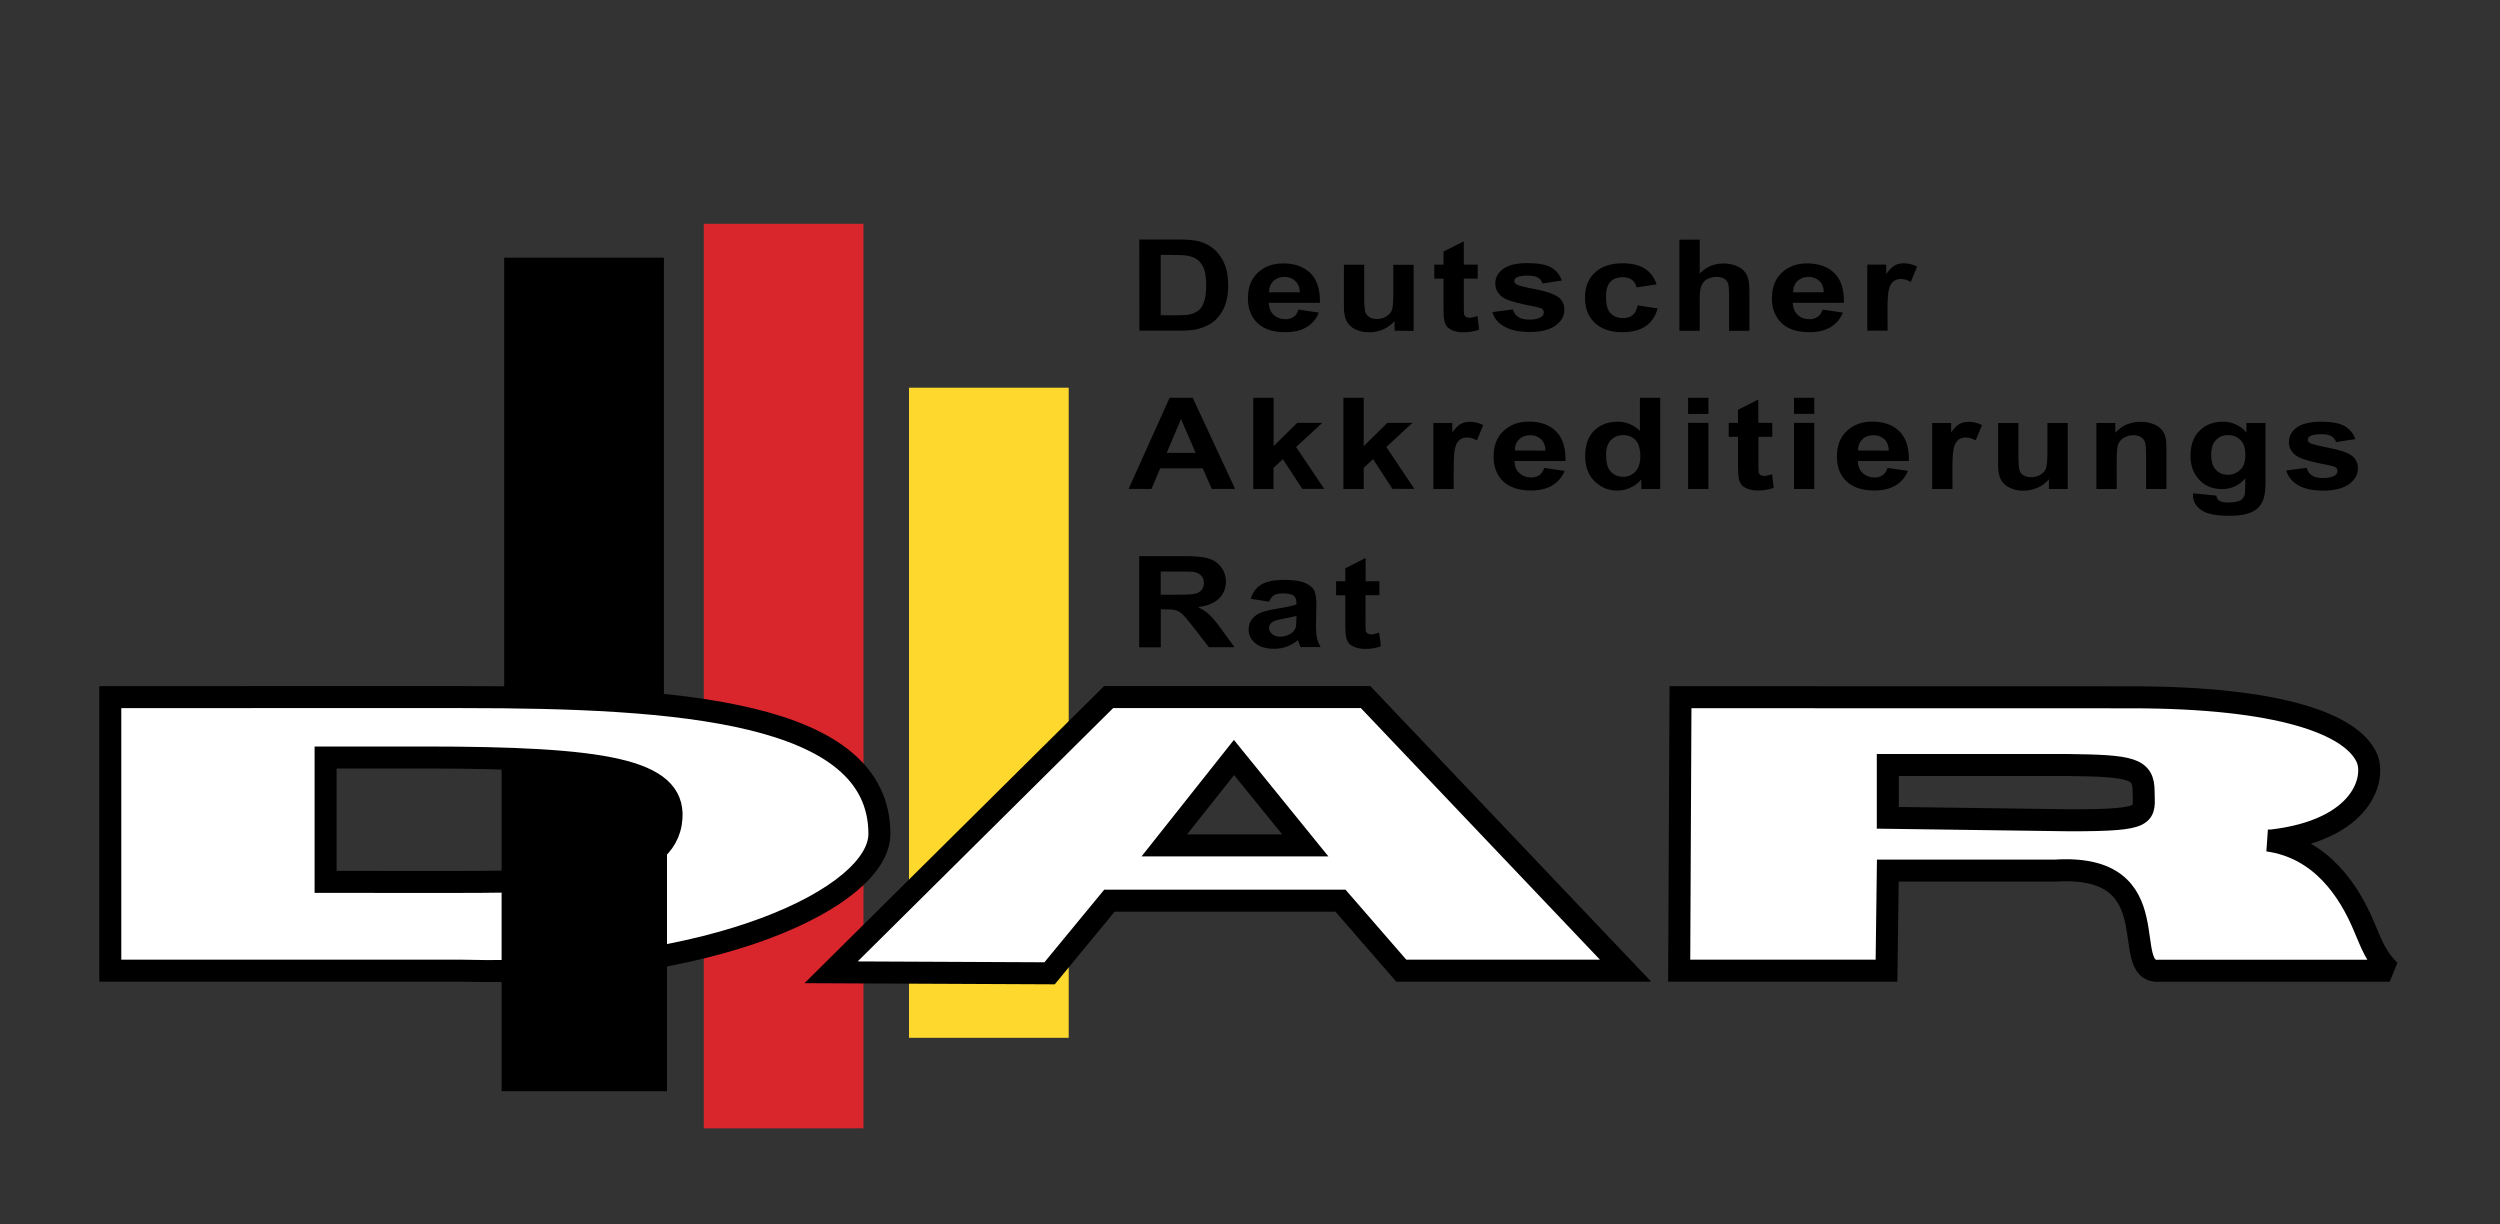 <?xml version="1.0" encoding="utf-8"?>
<!-- Generator: Adobe Illustrator 27.9.0, SVG Export Plug-In . SVG Version: 6.00 Build 0)  -->
<svg version="1.1" id="Ebene_1" xmlns="http://www.w3.org/2000/svg" xmlns:xlink="http://www.w3.org/1999/xlink" x="0px" y="0px"
	 viewBox="0 0 2500 1224.1" style="enable-background:new 0 0 2500 1224.1;" xml:space="preserve">
<rect x="0" y="0" width="2500" height="1224.1" fill="#333333" stroke="none"/>
<style type="text/css">
	.st0{fill:#FFD82D;}
	.st1{fill:#D9262C;}
	.st2{fill:#FFFFFF;stroke:#000000;stroke-width:22;stroke-miterlimit:2.613;}
</style>
<path class="st0" d="M909,387.7h159.7v650.1H909V387.7z"/>
<path class="st1" d="M703.8,223.8h159.7v904.5H703.8V223.8z"/>
<g>
	<path class="st2" d="M325.6,757.5h98.8c181.2,0,250.1,12.5,247.1,60.3c-3.8,60.3-103.3,64.1-209,64.1H325.6V757.5L325.6,757.5z
		 M110.3,970.7H463c250.2,6.7,416.4-73.9,416.4-136.8c0-123.2-202.1-136.8-417-136.8H110.3V970.7z M1164.3,845.4l69.7-87.9
		l71.3,87.9H1164.3z M831.1,972.3l218.5,1l59.8-72.6h231.1l60.8,70h224.3l-260-273.6h-257L831.1,972.3L831.1,972.3z"/>
	<path class="st2" d="M1887.8,765h178.7c65.7,0.7,77.1,3.5,77.1,26.4c0,23.6,7.8,28.9-73.6,28.9l-182.2-2.5L1887.8,765L1887.8,765
		L1887.8,765z M1679.2,970.7h207.3l1.3-100.1H2055c117.8-7.5,62.5,103.9,104.3,100.1h230.4c-13.6-13.5-18.2-26.5-25.6-44
		c-14.9-35.6-42.8-78.7-96.2-86.2h3.8c91.7-10.7,104.2-62.8,95-82.9c-15.4-33.6-87-60.3-235.6-60.3l-450.6-0.1L1679.2,970.7
		L1679.2,970.7z"/>
</g>
<path d="M1170.4,254.9c8.8,0,14.6,0.3,17.6,0.9c4,0.8,7.3,2.1,9.9,4.3c2.6,2.1,4.6,5,6.1,8.8c1.4,3.8,2.2,9.2,2.2,16.2
	c0,7.1-0.7,12.6-2.2,16.7c-1.5,4.1-3.3,7-5.6,8.8c-2.6,1.9-5.5,3.2-8.7,3.8c-2.7,0.6-7,0.9-13,0.9h-16v-60.4L1170.4,254.9
	L1170.4,254.9L1170.4,254.9z M1139.4,330.7h40.3c7.9,0,14.2-0.6,18.9-1.9c6.3-1.8,11.3-4.2,15.1-7.3c5.1-4.3,9-9.9,11.3-16.1
	c2.1-5.4,3.2-11.9,3.2-19.4c0-8.5-1.1-15.7-3.5-21.6c-2.2-5.6-5.7-10.7-10.1-14.8c-4.6-4-10.1-6.9-16-8.4
	c-4.7-1.1-11.4-1.7-20.2-1.7h-39.1L1139.4,330.7L1139.4,330.7z M1269.1,292.2c-0.1-4.7,1.4-8.4,4.3-11.2c2.9-2.7,6.6-4.1,11.1-4.1
	c4.2,0,7.8,1.3,10.7,4c2.9,2.6,4.5,6.4,4.6,11.4H1269.1z M1293.6,316.9c-2.4,1.6-5.2,2.4-8.1,2.3c-4.7,0-8.6-1.4-11.8-4.3
	c-3.1-2.9-4.8-6.9-4.9-12.1h51.1c0.3-13.3-2.9-23.2-9.5-29.7c-6.6-6.4-15.7-9.7-27.2-9.7c-10.2,0-18.7,3-25.3,9.2
	c-6.7,6.2-10,14.8-10,25.7c0,9.2,2.5,16.7,7.6,22.7c6.5,7.5,16.4,11.2,29.8,11.2c8.5,0,15.5-1.6,21.2-5c5.6-3.3,9.8-8.2,12.3-14.6
	l-20.3-3C1297.4,313,1295.8,315.4,1293.6,316.9L1293.6,316.9z M1394.6,330.7v-9.8c-2.8,3.5-6.5,6.3-11,8.3
	c-4.5,2.1-9.3,3.1-14.3,3.1c-5.2,0-9.8-1-13.8-2.9c-3.8-1.7-6.9-4.6-8.9-8.2c-1.8-3.5-2.7-8.4-2.7-14.6v-41.9h20.3V295
	c0,9.3,0.4,15,1.1,17.1c0.7,2.1,2.2,3.8,4.1,5c1.9,1.2,4.5,1.9,7.5,1.9c3.5,0,6.5-0.8,9.3-2.5c2.7-1.6,4.6-3.7,5.6-6.1
	c1-2.4,1.5-8.4,1.5-17.8v-27.8h20.3v66.1L1394.6,330.7L1394.6,330.7L1394.6,330.7z M1477.7,264.6v14h-13.9v26.7
	c0,5.4,0.1,8.5,0.4,9.4c0.3,0.9,1,1.7,1.8,2.2c1,0.6,2.2,0.9,3.4,0.9c1.9,0,4.5-0.6,8.1-1.7l1.6,13.6c-5.1,1.8-10.5,2.7-15.9,2.6
	c-3.6,0-6.9-0.5-9.8-1.6c-2.9-1.1-5-2.4-6.4-4.1c-1.5-2-2.5-4.3-2.8-6.8c-0.5-2-0.7-6.1-0.7-12.3v-28.9h-9.2v-14h9.2v-13l20.3-10.3
	v23.3H1477.7L1477.7,264.6z M1492.4,312.1l20.5-2.7c0.7,3.1,2.6,5.9,5.3,7.6c2.6,1.8,6.3,2.6,11.1,2.6c5.2,0,9.2-0.8,11.8-2.6
	c1.7-0.9,2.7-2.7,2.7-4.6c0-1.3-0.5-2.5-1.4-3.3c-1-0.8-3.3-1.6-6.8-2.3c-16.4-3.1-26.8-5.9-31.2-8.5c-6.1-3.6-9.1-8.5-9.1-14.9
	c0-5.8,2.6-10.6,7.9-14.5c5.3-3.9,13.4-5.8,24.5-5.8c10.5,0,18.4,1.5,23.5,4.4c5.1,2.9,8.6,7.3,10.6,13l-19.2,3
	c-0.8-2.5-2.4-4.6-4.7-5.9c-2.3-1.3-5.6-2-9.8-2c-5.4,0-9.2,0.6-11.5,1.9c-1.6,0.9-2.3,2.1-2.3,3.6c0,1.2,0.7,2.3,2,3.2
	c1.8,1.2,8.1,2.8,19,4.9c10.9,2.1,18.4,4.7,22.7,7.7c4.3,3.1,6.4,7.4,6.4,13c0,6.1-3,11.3-8.8,15.6c-5.9,4.3-14.6,6.5-26.1,6.5
	c-10.5,0-18.8-1.8-24.9-5.4C1498.2,323.3,1494.2,318.4,1492.4,312.1L1492.4,312.1z M1656.6,284.4l-20.1,3c-0.7-3.4-2.2-5.9-4.6-7.6
	c-2.4-1.8-5.4-2.6-9.3-2.6c-5,0-9,1.5-12.1,4.5c-3,3-4.5,8-4.5,15.1c0,7.8,1.5,13.3,4.6,16.5c3.1,3.2,7.2,4.8,12.4,4.8
	c3.9,0,7-0.9,9.5-2.9c2.5-1.9,4.2-5.2,5.2-9.8l19.9,3c-2,7.8-6.1,13.8-11.9,17.8c-5.9,4-13.8,6-23.7,6c-11.2,0-20.2-3-26.9-9.1
	c-6.7-6.1-10.1-14.5-10.1-25.3c0-10.9,3.4-19.4,10.1-25.4c6.7-6,15.8-9.1,27.2-9.1c9.4,0,16.8,1.7,22.3,5.2
	C1650.2,272,1654.2,277.3,1656.6,284.4L1656.6,284.4z M1699.7,239.6v34c6.6-6.8,14.4-10.1,23.6-10.1c4.7,0,8.9,0.7,12.6,2.2
	c3.8,1.5,6.6,3.4,8.5,5.7c1.9,2.3,3.2,4.9,3.9,7.7c0.7,2.9,1.1,7.2,1.1,13.1v38.6h-20.3V296c0-6.9-0.4-11.3-1.2-13.1
	c-0.8-1.9-2.3-3.5-4.1-4.4c-2.3-1.2-4.8-1.7-7.3-1.6c-3.4,0-6.4,0.7-9.1,2.1c-2.6,1.4-4.7,3.6-5.8,6.3c-1.2,2.8-1.9,7-1.9,12.5v33
	h-20.3v-91.1L1699.7,239.6L1699.7,239.6L1699.7,239.6z M1793.2,292.2c-0.1-4.7,1.4-8.4,4.3-11.2c3-2.7,6.6-4.1,11.1-4.1
	c4.2,0,7.8,1.3,10.6,4c3,2.6,4.5,6.4,4.6,11.4H1793.2z M1817.6,316.9c-2.4,1.6-5.2,2.4-8.1,2.3c-4.7,0-8.6-1.4-11.8-4.3
	c-3.1-2.9-4.8-6.9-4.9-12.1h51.1c0.3-13.3-2.9-23.2-9.5-29.7c-6.6-6.4-15.7-9.7-27.2-9.7c-10.2,0-18.7,3-25.3,9.2
	c-6.7,6.2-10,14.8-10,25.7c0,9.2,2.6,16.7,7.7,22.7c6.4,7.5,16.3,11.2,29.7,11.2c8.5,0,15.5-1.6,21.2-5c5.6-3.3,10-8.5,12.4-14.6
	l-20.3-3C1821.5,313,1819.8,315.4,1817.6,316.9L1817.6,316.9z M1887.6,330.7h-20.3v-66.1h18.9v9.4c3.2-4.4,6.1-7.3,8.7-8.7
	c2.6-1.3,5.6-2,8.8-2c4.7,0,9.1,1.1,13.4,3.3l-6.3,15.3c-3.4-1.9-6.6-2.9-9.6-2.9c-2.6-0.1-5.1,0.6-7.3,2c-2,1.3-3.6,3.8-4.7,7.3
	c-1.2,3.5-1.7,10.9-1.7,22.1L1887.6,330.7L1887.6,330.7L1887.6,330.7z M1166.7,452.9L1181,419l14.7,33.9H1166.7z M1192.7,397.8
	h-23.1l-41,91.1h22.9l8.7-20.6h42.5l9.1,20.6h23.3L1192.7,397.8L1192.7,397.8z M1253.3,489v-91.2h20.3v48.4l23.6-23.3h25.1
	l-26.2,24.1l28.1,41.9h-21.9l-19.4-29.7l-9.4,8.6V489L1253.3,489L1253.3,489z M1343.4,489v-91.2h20.3v48.4l23.6-23.3h25.1
	l-26.1,24.1l28.1,41.9h-21.9l-19.4-29.7l-9.4,8.6V489L1343.4,489L1343.4,489z M1453.7,489h-20.3v-66h18.9v9.4
	c3.2-4.4,6.1-7.3,8.7-8.6c2.6-1.3,5.5-2,8.8-2c4.7,0,9.1,1.1,13.4,3.3l-6.3,15.3c-3.4-1.9-6.6-2.9-9.5-2.9c-2.6-0.1-5.1,0.6-7.3,2
	c-2,1.3-3.6,3.7-4.7,7.3c-1.2,3.5-1.7,10.9-1.7,22.1L1453.7,489L1453.7,489L1453.7,489z M1514.9,450.5c-0.1-4.7,1.4-8.5,4.3-11.2
	c2.9-2.8,6.6-4.1,11.1-4.1c4.2,0,7.7,1.3,10.6,3.9c2.9,2.6,4.5,6.5,4.6,11.5L1514.9,450.5L1514.9,450.5L1514.9,450.5z M1539.3,475.2
	c-2.2,1.5-4.9,2.3-8.1,2.3c-4.7,0-8.6-1.5-11.8-4.4c-3.2-2.9-4.8-6.9-5-12.1h51.1c0.3-13.3-2.9-23.2-9.5-29.7
	c-6.6-6.5-15.6-9.7-27.1-9.7c-10.2,0-18.7,3.1-25.3,9.3c-6.7,6.2-10,14.7-10,25.7c0,9.1,2.5,16.7,7.6,22.7
	c6.5,7.4,16.4,11.2,29.8,11.2c8.5,0,15.5-1.7,21.2-5c5.6-3.3,10-8.5,12.4-14.6l-20.3-3C1543.1,471.3,1541.5,473.7,1539.3,475.2
	L1539.3,475.2z M1611,440c3.3-3.3,7.3-4.9,12.2-4.9c5,0,9.1,1.6,12.3,5c3.2,3.3,4.8,8.8,4.8,16.3c0,6.8-1.7,11.9-5,15.3
	c-3.1,3.3-7.5,5.2-12,5.1c-5.9,0-10.5-2.3-13.8-6.8c-2.3-3.2-3.4-8.2-3.4-15.2C1606.1,448.2,1607.7,443.3,1611,440L1611,440z
	 M1660.2,397.8h-20.3v33.1c-5.9-6-13.9-9.3-22.3-9.2c-9.4,0-17.1,2.9-23.2,8.7c-6.1,5.8-9.2,14.3-9.2,25.5c0,10.9,3.2,19.4,9.5,25.5
	c6.3,6.1,13.8,9.2,22.6,9.2c4.4,0,8.7-0.9,12.9-2.8c4.3-1.9,8.1-4.8,11.1-8.4v9.6h18.9L1660.2,397.8L1660.2,397.8L1660.2,397.8z
	 M1688.1,397.8h20.3v16.1h-20.3V397.8z M1688.1,422.9h20.3V489h-20.3V422.9z M1772.3,422.9v13.9h-13.9v26.7c0,5.4,0.1,8.5,0.4,9.4
	c0.3,0.9,1,1.7,1.8,2.2c1,0.6,2.2,0.9,3.4,0.9c1.9,0,4.5-0.6,8.1-1.7l1.6,13.6c-5.1,1.8-10.5,2.7-15.9,2.6c-3.6,0-6.9-0.5-9.8-1.6
	c-2.9-1-5.1-2.4-6.5-4.1c-1.5-2-2.5-4.3-2.8-6.8c-0.4-2-0.7-6.1-0.7-12.3v-28.9h-9.3v-13.9h9.3v-13.1l20.3-10.3v23.3L1772.3,422.9
	L1772.3,422.9z M1794,413.9h20.3v-16.1H1794V413.9z M1794,489h20.3v-66.1H1794V489z M1858.1,450.5c-0.1-4.7,1.4-8.5,4.3-11.2
	c2.9-2.8,6.6-4.1,11.1-4.1c4.2,0,7.8,1.3,10.7,3.9c2.9,2.6,4.4,6.5,4.6,11.5L1858.1,450.5L1858.1,450.5L1858.1,450.5z M1882.6,475.2
	c-2.4,1.6-5.2,2.4-8.1,2.3c-4.7,0-8.6-1.5-11.8-4.4c-3.1-2.9-4.8-6.9-4.9-12.1h51.1c0.3-13.3-2.9-23.2-9.5-29.7
	c-6.6-6.5-15.7-9.7-27.2-9.7c-10.2,0-18.6,3.1-25.3,9.3c-6.7,6.2-10,14.7-10,25.7c0,9.1,2.5,16.7,7.6,22.7
	c6.5,7.4,16.4,11.2,29.8,11.2c8.5,0,15.6-1.7,21.2-5c5.7-3.4,9.8-8.2,12.4-14.6l-20.3-3C1886.4,471.3,1884.8,473.7,1882.6,475.2
	L1882.6,475.2z M1952.5,489h-20.3v-66h18.9v9.4c3.2-4.4,6.1-7.3,8.7-8.6c2.6-1.3,5.6-2,8.8-2c4.7,0,9.1,1.1,13.4,3.3l-6.3,15.3
	c-3.5-1.9-6.6-2.9-9.6-2.9c-2.6-0.1-5.1,0.6-7.3,2c-2,1.3-3.5,3.7-4.7,7.3c-1.1,3.5-1.7,10.9-1.7,22.1L1952.5,489L1952.5,489
	L1952.5,489z M2048.9,489v-9.8c-2.9,3.6-6.7,6.5-11,8.4c-4.5,2-9.4,3.1-14.4,3.1c-5.1,0-9.7-1-13.8-3c-3.8-1.7-6.9-4.5-8.9-8.2
	c-1.8-3.5-2.7-8.4-2.7-14.6v-41.9h20.3v30.3c0,9.3,0.4,15,1.1,17.1c0.7,2.1,2.1,3.8,4,5c2,1.2,4.5,1.8,7.5,1.8
	c3.4,0,6.5-0.8,9.3-2.4c2.7-1.6,4.6-3.7,5.6-6.1c1-2.5,1.5-8.4,1.5-17.8v-27.9h20.3v66L2048.9,489L2048.9,489L2048.9,489z
	 M2166.4,489h-20.3v-33.6c0-7-0.4-11.6-1.3-13.7c-0.8-2-2.3-3.8-4.2-4.8c-2.2-1.2-4.6-1.8-7.1-1.7c-3.5,0-6.7,0.8-9.5,2.5
	c-2.6,1.4-4.7,3.8-5.8,6.5c-1,2.7-1.5,7.7-1.5,15.1V489h-20.3v-66h18.9v9.7c6.7-7.3,15.2-10.9,25.3-10.9c4.5,0,8.6,0.7,12.3,2.1
	c3.7,1.3,6.5,3.2,8.4,5.3c1.9,2.2,3.2,4.6,4,7.3c0.8,2.7,1.1,6.6,1.1,11.7L2166.4,489L2166.4,489z M2216,440c3.1-3.3,7.2-4.9,12-4.9
	c5,0,9.2,1.6,12.5,4.9c3.3,3.3,4.9,8.4,4.9,15.1c0,6.5-1.7,11.5-5.1,14.7c-3.4,3.3-7.9,5.1-12.6,5c-4.6,0-8.5-1.6-11.7-4.9
	c-3.2-3.2-4.8-8.3-4.8-15.2C2211.2,448.1,2212.8,443.2,2216,440L2216,440z M2193,495.3c0,5.9,2.7,10.9,8.2,14.7
	c5.4,3.9,14.7,5.8,27.8,5.8c6.9,0,12.6-0.6,17.1-1.8c4.5-1.2,8.1-2.9,10.8-5.1c2.9-2.4,5-5.6,6.3-9.1c1.5-3.8,2.3-9.7,2.3-17.5
	v-59.3h-19.1v9.5c-5.8-7-14.4-10.9-23.5-10.8c-9.2,0-17,2.9-23.1,8.8c-6.2,5.8-9.3,14.3-9.3,25.3c0,8.8,2.3,16.1,7.1,22.1
	c6,7.5,14.2,11.2,24.5,11.2c9.3,0,17-3.6,23.2-10.8l-0.1,9.7c0,3.9-0.3,6.6-1,8c-0.8,1.9-2.2,3.5-4,4.5c-2.7,1.3-6.7,2-12,2
	c-4.2,0-7.3-0.7-9.2-1.9c-1.4-0.9-2.3-2.6-2.7-5l-23.2-2.3C2193,494,2193,494.8,2193,495.3L2193,495.3z M2286.2,470.5l20.5-2.7
	c0.7,3.1,2.5,5.9,5.2,7.6c2.6,1.8,6.3,2.6,11.1,2.6c5.2,0,9.2-0.8,11.8-2.5c1.8-1.2,2.7-2.7,2.7-4.6c0-1.3-0.5-2.5-1.5-3.3
	c-1-0.8-3.3-1.6-6.8-2.3c-16.4-3.1-26.8-5.9-31.2-8.5c-6.1-3.6-9.1-8.6-9.1-14.9c0-5.7,2.6-10.5,7.8-14.4c5.3-3.8,13.4-5.8,24.5-5.8
	c10.6,0,18.4,1.5,23.5,4.4c5.1,3,8.7,7.3,10.6,13l-19.2,3c-0.8-2.5-2.5-4.6-4.7-5.9c-2.3-1.3-5.6-2-9.8-2c-5.3,0-9.2,0.6-11.5,1.9
	c-1.5,0.9-2.3,2.1-2.3,3.6c0,1.3,0.6,2.3,2,3.2c1.8,1.2,8.2,2.8,19,4.9s18.5,4.7,22.7,7.7c4.3,3.1,6.4,7.4,6.4,13
	c0,6.1-3,11.3-8.8,15.6c-5.9,4.3-14.6,6.5-26.1,6.5c-10.5,0-18.8-1.8-24.9-5.4C2292,481.5,2288,476.7,2286.2,470.5L2286.2,470.5z
	 M1160.8,571.5h16.6c8.7,0,13.8,0.1,15.6,0.3c3.4,0.5,6.1,1.7,8,3.6c2,2,3,4.7,2.9,7.5c0.1,2.5-0.7,4.9-2.2,6.9
	c-1.6,1.9-3.6,3.2-6,3.8c-2.5,0.8-8.9,1.1-19.2,1.1h-15.8V571.5z M1160.8,647.3v-38h4.3c4.9,0,8.5,0.3,10.8,1
	c2.3,0.7,4.4,1.9,6.4,3.8c2,1.8,5.8,6.3,11.3,13.3l15.3,19.8h25.6l-12.9-17.7c-5.1-7.1-9.2-12-12.2-14.8c-3.4-3.1-7.3-5.6-11.4-7.6
	c9.3-1.2,16.3-4,20.9-8.5c4.6-4.4,7-10.1,7-16.9c0-5.5-1.6-10.2-4.7-14.4c-3-4.2-7.4-7.2-12.3-8.7c-5.1-1.7-13.3-2.5-24.7-2.5h-45
	v91.2L1160.8,647.3L1160.8,647.3z M1296.4,619.3c0,4.2-0.3,7-0.8,8.5c-0.9,2.4-2.6,4.5-4.8,5.8c-3.4,2.1-6.8,3.1-10.5,3.1
	c-2.9,0.1-5.8-0.8-8.1-2.6c-2-1.5-3.2-3.9-3.2-6.4c0-2.4,1.4-4.4,4-6.1c1.8-1,5.4-2,11.1-3c5.6-1.1,9.8-1.9,12.4-2.7L1296.4,619.3
	L1296.4,619.3L1296.4,619.3z M1274,595.2c2-1.2,4.9-1.8,8.5-1.8c5.4,0,9,0.7,11,2.1c1.9,1.4,2.9,3.8,2.9,7.3v1.7
	c-3.7,1.3-10.2,2.7-19.8,4.3c-7,1.1-12.4,2.5-16.1,4c-3.5,1.4-6.5,3.7-8.8,6.7c-2.1,2.9-3.1,6.4-3.1,9.9c0,5.6,2.3,10.2,6.8,13.9
	c4.5,3.7,10.8,5.5,18.7,5.5c8.7,0.1,17.2-3,23.8-8.7c0.1,0.3,0.4,1,0.7,2c0.8,2.2,1.4,3.9,2,5h20.1c-1.7-2.7-2.9-5.7-3.7-8.8
	c-0.6-2.7-1-7-1-12.8l0.4-20.3c0-7.6-0.9-12.8-2.7-15.6c-1.8-2.8-4.9-5.1-9.4-7c-4.5-1.8-11.2-2.7-20.3-2.7c-10,0-17.6,1.6-22.6,4.6
	c-5.1,3.1-8.7,7.8-10.7,14.3l18.4,2.9C1270.4,598.6,1272,596.5,1274,595.2z M1379.4,581.2v14h-13.9v26.7c0,5.4,0.2,8.5,0.4,9.4
	c0.2,0.9,0.9,1.6,1.8,2.2c0.9,0.6,2,0.9,3.4,0.9c1.9,0,4.5-0.6,8.1-1.7l1.7,13.6c-5.1,1.8-10.5,2.7-15.9,2.6c-3.3,0-6.7-0.5-9.8-1.6
	c-2.9-1.1-5.1-2.4-6.4-4.1c-1.5-2-2.5-4.4-2.8-6.8c-0.4-2-0.7-6.1-0.7-12.3v-28.8h-9.2v-14h9.2v-13l20.3-10.3v23.3L1379.4,581.2
	L1379.4,581.2z M504.2,257.7h159.7v440.9H504.2V257.7z M667,1091.2H501.6v-338L667,787.1V1091.2L667,1091.2z"/>
</svg>

